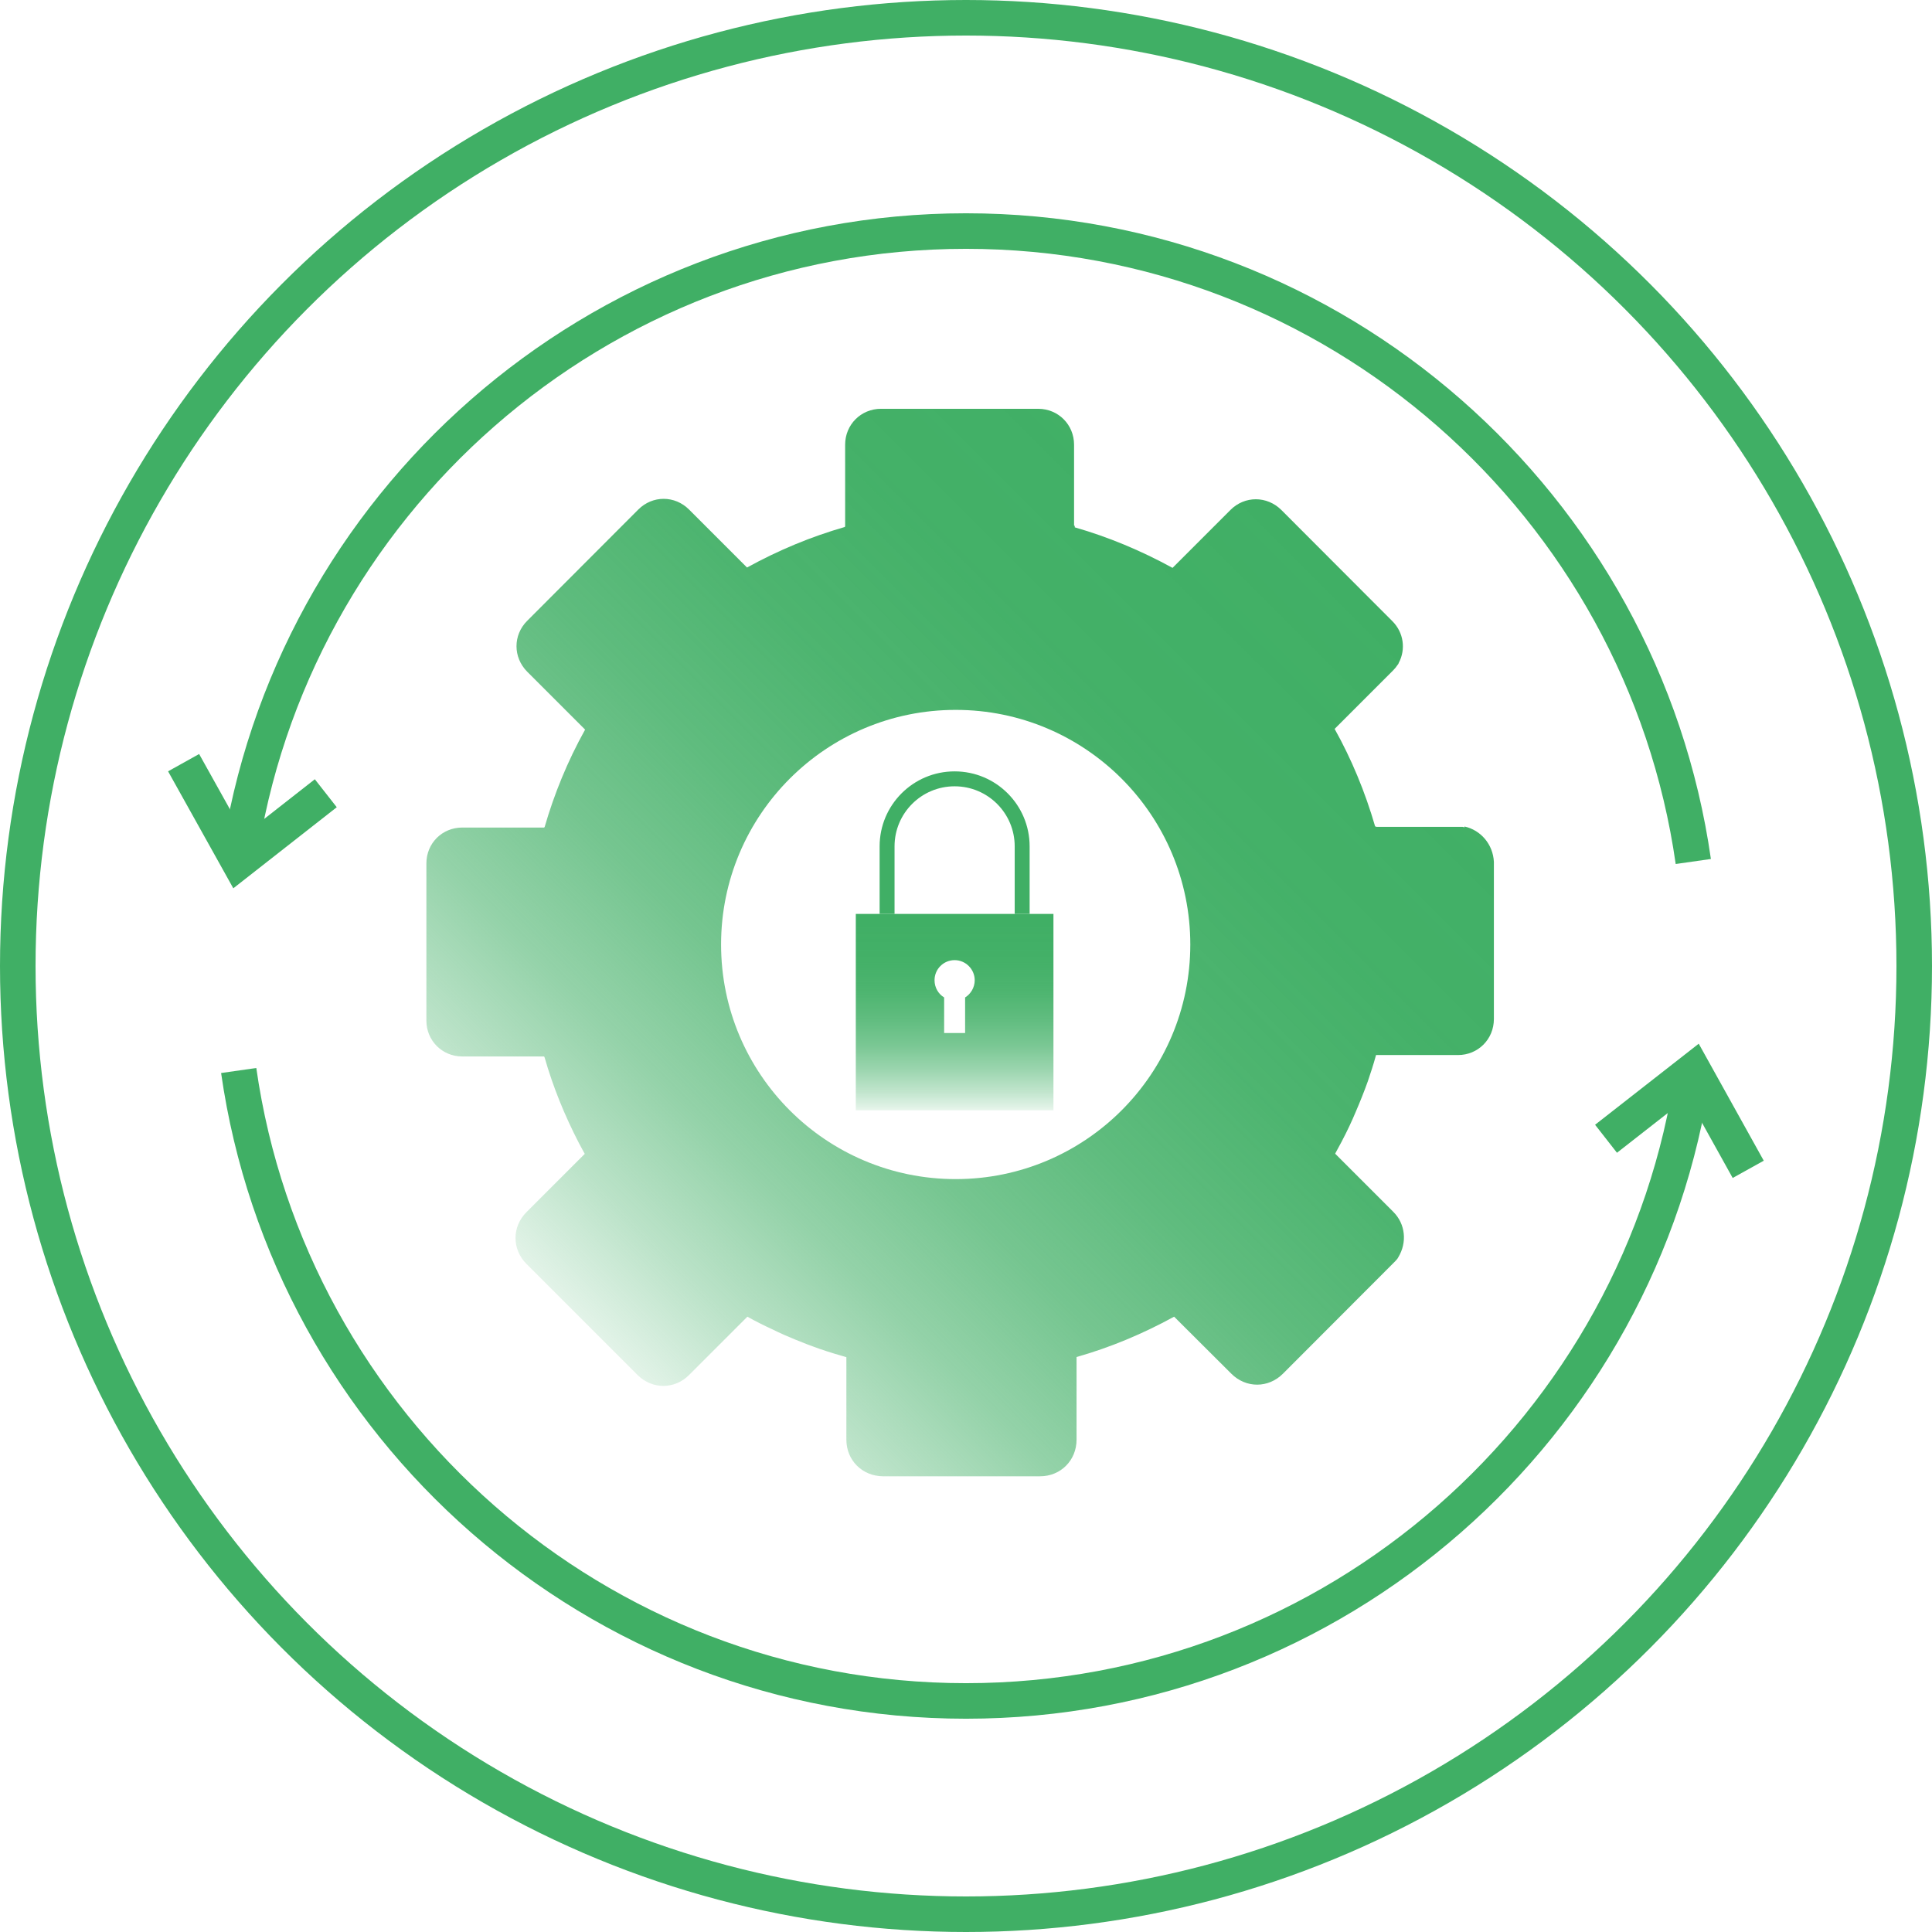 <svg xmlns="http://www.w3.org/2000/svg" xmlns:xlink="http://www.w3.org/1999/xlink" id="Capa_2" data-name="Capa 2" viewBox="0 0 108.7 108.7"><defs><style>      .cls-1 {        fill: url(#Degradado_sin_nombre_10);      }      .cls-2 {        fill: url(#Degradado_sin_nombre_2);      }      .cls-3 {        stroke-width: 2px;      }      .cls-3, .cls-4 {        fill: none;        stroke: #40af65;        stroke-miterlimit: 10;      }      .cls-4 {        stroke-width: .84px;      }    </style><linearGradient id="Degradado_sin_nombre_2" data-name="Degradado sin nombre 2" x1="32.79" y1="74.29" x2="75.25" y2="31.82" gradientUnits="userSpaceOnUse"><stop offset="0" stop-color="#40af65" stop-opacity=".15"></stop><stop offset=".1" stop-color="#40af65" stop-opacity=".36"></stop><stop offset=".21" stop-color="#40af65" stop-opacity=".56"></stop><stop offset=".33" stop-color="#40af65" stop-opacity=".72"></stop><stop offset=".46" stop-color="#40af65" stop-opacity=".84"></stop><stop offset=".6" stop-color="#40af65" stop-opacity=".93"></stop><stop offset=".76" stop-color="#40af65" stop-opacity=".98"></stop><stop offset="1" stop-color="#40af65"></stop></linearGradient><linearGradient id="Degradado_sin_nombre_10" data-name="Degradado sin nombre 10" x1="53.71" y1="-1102.33" x2="53.71" y2="-1091.2" gradientTransform="translate(0 -1039.3) scale(1 -1)" gradientUnits="userSpaceOnUse"><stop offset="0" stop-color="#40af65" stop-opacity="0"></stop><stop offset=".03" stop-color="#40af65" stop-opacity=".08"></stop><stop offset=".14" stop-color="#40af65" stop-opacity=".32"></stop><stop offset=".26" stop-color="#40af65" stop-opacity=".53"></stop><stop offset=".38" stop-color="#40af65" stop-opacity=".7"></stop><stop offset=".51" stop-color="#40af65" stop-opacity=".83"></stop><stop offset=".65" stop-color="#40af65" stop-opacity=".93"></stop><stop offset=".8" stop-color="#40af65" stop-opacity=".98"></stop><stop offset="1" stop-color="#40af65"></stop></linearGradient></defs><g id="Capa_1-2" data-name="Capa 1"><g><circle class="cls-3" cx="54.35" cy="54.35" r="53.35"></circle><path class="cls-3" d="M95.27,48.47c-2.86-20.02-20.12-35.47-40.92-35.47S16.29,28.45,13.43,48.47"></path><path class="cls-3" d="M13.43,60.23c2.86,20.02,20.12,35.47,40.92,35.47s38.06-15.45,40.92-35.47"></path><polyline class="cls-3" points="10.33 42.91 13.43 48.47 18.33 44.63"></polyline><polyline class="cls-3" points="98.36 65.79 95.27 60.23 90.36 64.07"></polyline><g><path class="cls-2" d="M82.41,46.54s-.08,0-.12-.02c-.08,0-.16,0-.23,0h-4.64v-.02h-.05c-.57-1.96-1.33-3.79-2.28-5.49l3.28-3.28c.1-.1,.19-.21,.27-.33,.03-.03,.05-.07,.06-.11,.4-.75,.28-1.7-.36-2.34l-6.25-6.26c-.81-.8-2.06-.8-2.86,0l-3.26,3.26c-1.79-.98-3.62-1.74-5.5-2.28v-.08s-.02-.02-.04-.02v-4.55c0-1.13-.89-2.02-2.02-2.02h-8.84c-1.13,0-2.02,.89-2.02,2.02v4.61s-.02,0-.02,0v.02c-1.88,.54-3.7,1.29-5.5,2.28l-3.26-3.26c-.8-.8-2.05-.81-2.86,0l-6.25,6.26c-.8,.8-.8,2.05,0,2.86l3.26,3.26c-.99,1.78-1.74,3.62-2.28,5.49h-.02s0,0,0,.02h-4.61c-1.13,0-2.02,.88-2.02,2.02v8.84c0,1.13,.89,2.02,2.02,2.02h4.61s0,.04,.02,.05c.47,1.65,1.12,3.25,1.93,4.82,.11,.21,.22,.41,.33,.61h0s-3.28,3.28-3.28,3.28c-.82,.82-.82,2.09,0,2.91l6.25,6.25c.82,.82,2.09,.82,2.9,0l3.28-3.28c.46,.26,.92,.49,1.4,.71,.23,.11,.45,.22,.68,.32,.42,.18,.85,.36,1.27,.52,.23,.09,.47,.17,.71,.26,.26,.09,.54,.18,.8,.26,.24,.07,.47,.14,.71,.21v4.64c0,1.16,.89,2.05,2.06,2.06h8.84c1.16,0,2.05-.9,2.05-2.06v-4.65c1.87-.53,3.7-1.29,5.49-2.27l3.22,3.21c.82,.82,2.08,.82,2.9,0l6.25-6.26c.05-.05,.1-.1,.15-.16,.04-.04,.07-.09,.09-.13,.5-.82,.42-1.87-.29-2.57l-3.26-3.26s.02-.04,.03-.06h0c.11-.21,.22-.41,.33-.61,0,0,.02-.02,.02-.04,.29-.55,.55-1.1,.78-1.65,.24-.56,.47-1.13,.68-1.72,.16-.47,.31-.93,.44-1.4,0-.02,.02-.05,.02-.07h4.61c1.13,0,2.02-.89,2.02-2.03v-8.84c-.05-.99-.74-1.79-1.66-1.99Zm-28.64,19.8c-7.29,0-13.2-5.91-13.2-13.2s5.91-13.2,13.2-13.2,13.2,5.91,13.2,13.2-5.91,13.2-13.2,13.2Z"></path><path class="cls-1" d="M48.15,51.42v11.05h11.12v-11.05h-11.12Zm6.15,4.7v2h-1.18v-2c-.33-.2-.54-.56-.54-.97,0-.63,.51-1.13,1.13-1.13s1.13,.51,1.13,1.13c0,.41-.22,.77-.54,.97Z"></path><path class="cls-4" d="M57.51,51.42v-3.8c0-2.1-1.7-3.8-3.8-3.8h0c-2.1,0-3.8,1.7-3.8,3.8v3.8"></path></g></g></g></svg>